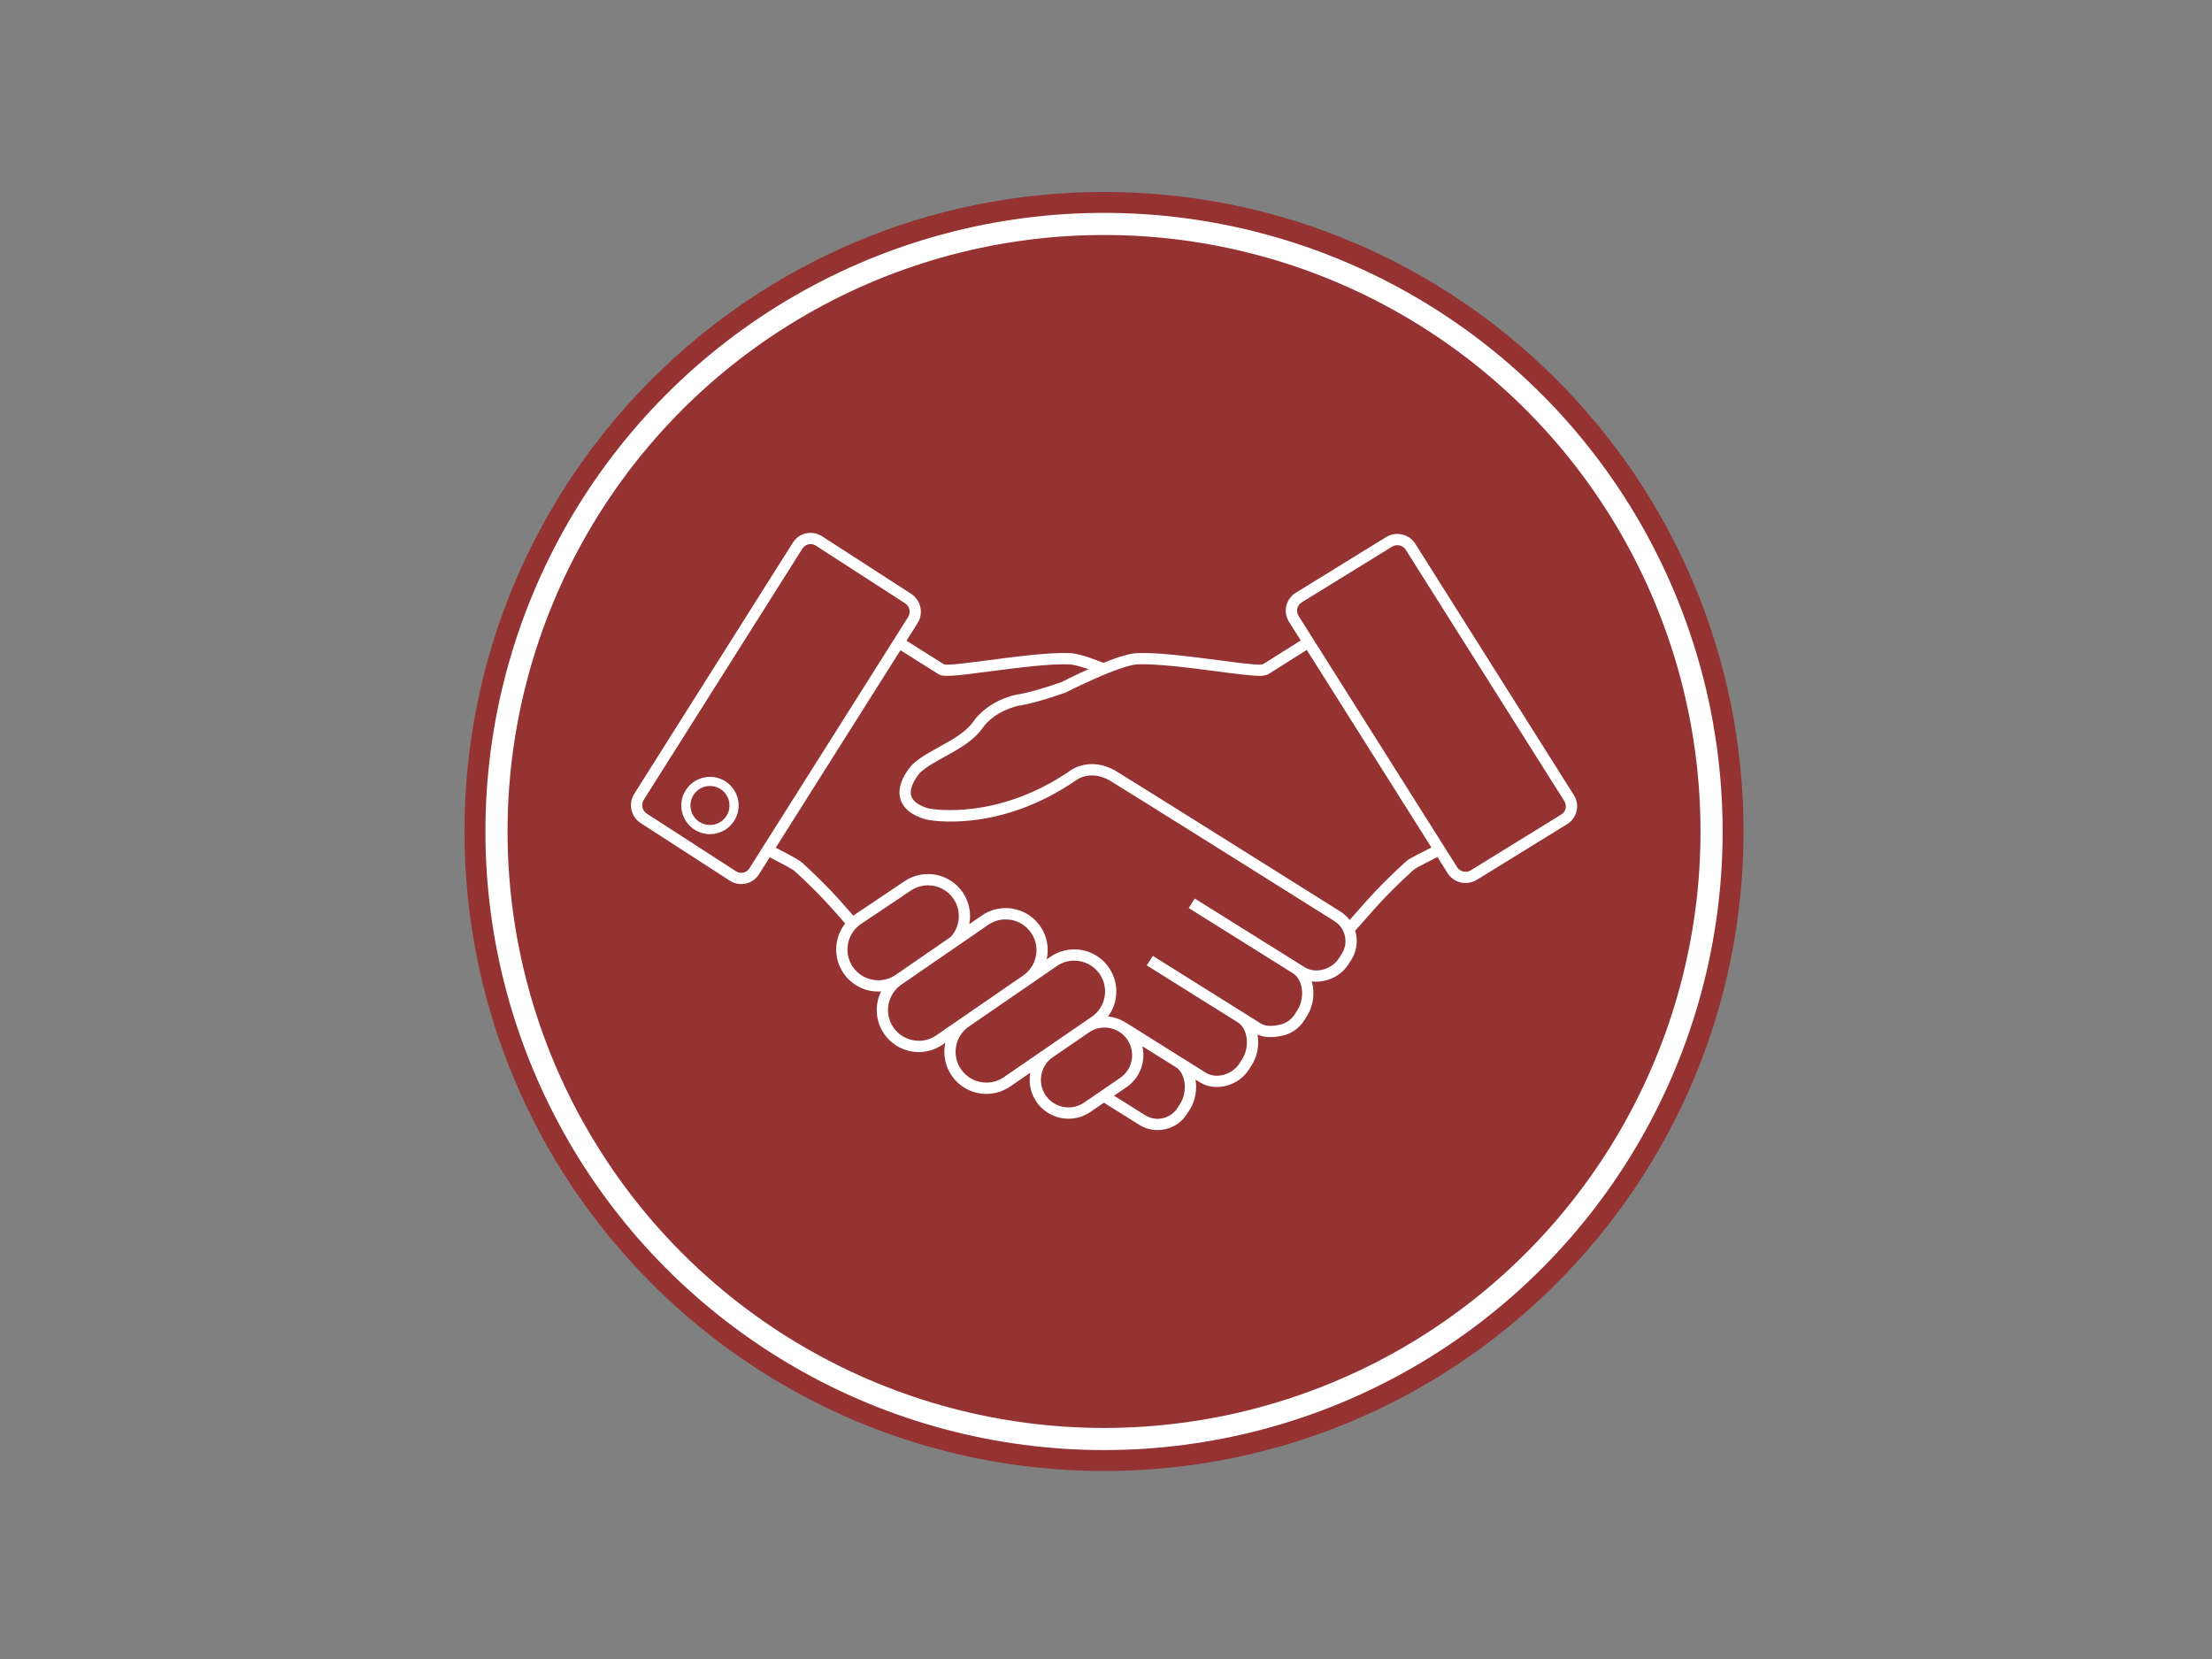 <?xml version="1.0" encoding="utf-8"?>
<!-- Generator: Adobe Illustrator 16.2.1, SVG Export Plug-In . SVG Version: 6.00 Build 0)  -->
<!DOCTYPE svg PUBLIC "-//W3C//DTD SVG 1.0//EN" "http://www.w3.org/TR/2001/REC-SVG-20010904/DTD/svg10.dtd">
<svg version="1.0" id="Ebene_1" xmlns="http://www.w3.org/2000/svg" xmlns:xlink="http://www.w3.org/1999/xlink" x="0px" y="0px"
	 width="200px" height="150px" viewBox="0 0 200 150" enable-background="new 0 0 200 150" xml:space="preserve">
<rect x="0" y="0" width="200" height="150" fill="#808080" stroke="none"/>
<g>
	<defs>
		<rect id="SVGID_1_" x="42" y="17.356" width="115.644" height="115.644"/>
	</defs>
	<clipPath id="SVGID_2_">
		<use xlink:href="#SVGID_1_"  overflow="visible"/>
	</clipPath>
	<path clip-path="url(#SVGID_2_)" fill="#953232" d="M99.822,133c31.934,0,57.822-25.888,57.822-57.822
		c0-31.934-25.889-57.822-57.822-57.822C67.888,17.356,42,43.244,42,75.178C42,107.112,67.888,133,99.822,133"/>
	<circle clip-path="url(#SVGID_2_)" fill="none" stroke="#FFFFFF" stroke-width="2" cx="99.822" cy="75.178" r="54.931"/>
	<path clip-path="url(#SVGID_2_)" fill="#FFFFFF" d="M141.555,73.099c-0.054,0.23-0.193,0.426-0.394,0.549l-8.174,5.039
		c-0.142,0.088-0.304,0.134-0.47,0.134c-0.317,0-0.606-0.157-0.772-0.42l-14.337-22.721c-0.126-0.199-0.165-0.435-0.111-0.665
		c0.053-0.23,0.192-0.425,0.393-0.549l8.175-5.04c0.142-0.087,0.303-0.132,0.47-0.132c0.317,0,0.605,0.157,0.771,0.42l14.337,22.72
		C141.568,72.632,141.607,72.869,141.555,73.099 M129.422,76.625c-2.041,1.034-2.066,1.056-2.42,1.378
		c-2.218,2.034-3.344,3.324-4.248,4.361c-0.244,0.28-0.482,0.551-0.725,0.818c-0.223-0.294-0.501-0.554-0.832-0.762
		c-0.785-0.493-19.229-12.074-20.335-12.728c-2.265-1.309-3.981-0.094-4.044-0.049c-6.579,4.557-12.502,3.524-12.847,3.459
		c-0.918-0.271-1.451-0.663-1.587-1.164c-0.208-0.768,0.518-1.76,0.825-2.089c0.542-0.511,1.345-0.952,2.195-1.422
		c1.286-0.709,2.616-1.441,3.426-2.589c1.102-1.562,3.106-1.998,3.234-2.023c0.995-0.151,2.42-0.547,4.233-1.175
		c0.036-0.012,0.06-0.023,0.102-0.045c0.535-0.271,1.876-0.937,3.274-1.525c0.006-0.002,0.179-0.075,0.259-0.108
		c1.222-0.502,2.313-0.867,2.919-0.893c1.758-0.074,4.736,0.313,7.127,0.627c1.634,0.214,3.062,0.4,3.856,0.412
		c0.001,0,0.056,0.001,0.06,0.001c0.518,0.013,0.767-0.144,0.767-0.144l3.492-2.2l4.655,7.378L129.422,76.625z M121.332,86.214
		l-0.264,0.418c-0.307,0.488-0.826,0.863-1.426,1.027c-0.598,0.163-1.203,0.091-1.662-0.197l-9.959-6.223l-0.539,0.862l9.414,5.894
		c0.992,0.622,1.052,2.308,0.441,3.286l-0.266,0.419c-0.301,0.48-0.771,0.816-1.325,0.943c-0.528,0.122-1.257,0.204-1.729-0.092
		l-9.778-6.124l-0.556,0.856l8.258,5.169c0.566,0.383,0.73,1.055,0.777,1.427c0.08,0.644-0.059,1.327-0.375,1.831l-0.262,0.418
		c-0.652,1.043-2.109,1.454-3.054,0.863l-7.304-4.575l-0.004-0.002l-0.002,0.004c-0.459-0.285-0.983-0.462-1.531-0.512
		c0.341-0.46,0.576-0.994,0.683-1.572c0.186-0.998-0.03-2.009-0.606-2.846c-0.709-1.033-1.882-1.649-3.136-1.649
		c-0.77,0-1.514,0.231-2.15,0.669l-0.341,0.234c0.22-0.982,0.055-2.049-0.548-2.948c-0.707-1.057-1.889-1.687-3.162-1.687
		c-0.753,0-1.484,0.222-2.117,0.646l-1.172,0.806c0.195-0.993-0.008-2.004-0.572-2.845c-0.708-1.056-1.89-1.686-3.162-1.686
		c-0.754,0-1.484,0.222-2.113,0.643c0,0-4.596,3.081-4.642,3.115c-0.122-0.138-0.245-0.279-0.372-0.424
		c-0.904-1.037-2.029-2.327-4.248-4.361c-0.231-0.211-0.746-0.506-2.389-1.356l11.276-17.855l3.455,2.176
		c0.405,0.255,1.305,0.171,4.677-0.269c2.394-0.313,5.373-0.702,7.131-0.628c0.28,0.012,0.796,0.105,1.736,0.437
		c-1.091,0.488-2.043,0.962-2.477,1.182l-0.001,0.001c-1.749,0.604-3.107,0.981-4.037,1.12l-0.018,0.005
		c-0.102,0.019-2.509,0.487-3.885,2.438c-0.674,0.956-1.9,1.631-3.085,2.284c-0.914,0.504-1.778,0.979-2.415,1.585l-0.018,0.019
		c-0.061,0.063-1.48,1.575-1.08,3.062c0.235,0.872,1.011,1.506,2.306,1.885l0.037,0.009c0.263,0.057,6.528,1.322,13.662-3.618
		c0.051-0.035,1.272-0.869,2.943,0.096c1.091,0.644,20.117,12.59,20.308,12.71C121.649,83.908,121.952,85.224,121.332,86.214
		 M106.736,99.739l-0.266,0.421c-0.299,0.479-0.77,0.814-1.326,0.943c-0.555,0.129-1.125,0.032-1.605-0.271l-2.81-1.763l1.177-0.806
		c1.195-0.85,1.697-2.318,1.382-3.667l3.134,1.963C107.282,97.253,107.314,98.816,106.736,99.739 M98.052,99.669
		c-0.425,0.301-0.923,0.46-1.441,0.46c-0.808,0-1.57-0.393-2.037-1.05c-0.785-1.105-0.537-2.636,0.539-3.438l3.314-2.272
		c0.424-0.301,0.922-0.461,1.44-0.461c0.808,0,1.568,0.393,2.037,1.051c0.796,1.12,0.531,2.68-0.581,3.471L98.052,99.669z
		 M90.762,97.395c-0.466,0.321-1.01,0.49-1.574,0.49c-0.919,0-1.778-0.451-2.297-1.207c-0.421-0.612-0.579-1.353-0.443-2.084
		c0.129-0.697,0.513-1.306,1.08-1.726l8.027-5.521c0.467-0.32,1.011-0.489,1.574-0.489c0.919,0,1.778,0.45,2.297,1.207
		c0.421,0.613,0.579,1.354,0.444,2.085c-0.135,0.729-0.547,1.364-1.161,1.785L90.762,97.395z M84.622,93.633
		c-0.461,0.309-0.995,0.471-1.546,0.471c-0.932,0-1.798-0.462-2.317-1.234c-0.854-1.274-0.512-3.006,0.768-3.866l7.856-5.406
		c0.46-0.308,0.994-0.471,1.545-0.471c0.933,0,1.798,0.462,2.316,1.235c0.854,1.274,0.512,3.008-0.768,3.865L84.622,93.633z
		 M79.41,88.632c-0.932,0-1.798-0.462-2.317-1.234c-0.854-1.275-0.511-3.008,0.764-3.862l4.501-3.017
		c0.461-0.308,0.996-0.471,1.547-0.471c0.932,0,1.798,0.462,2.316,1.235c0.414,0.617,0.562,1.358,0.418,2.089
		c-0.102,0.516-0.344,0.979-0.694,1.354l-4.987,3.433l-0.002,0.001C80.496,88.469,79.961,88.632,79.41,88.632 M67.761,78.508
		c-0.161,0.256-0.439,0.408-0.743,0.408c-0.168,0-0.331-0.048-0.473-0.14l-8.066-5.212c-0.415-0.27-0.538-0.827-0.275-1.244
		L72.55,49.604c0.161-0.255,0.439-0.408,0.743-0.408c0.168,0,0.332,0.049,0.474,0.14l8.065,5.212
		c0.415,0.268,0.538,0.826,0.275,1.244L67.761,78.508z M142.303,71.89l-14.336-22.721c-0.354-0.56-0.965-0.895-1.633-0.895
		c-0.355,0-0.703,0.099-1.004,0.284l-8.175,5.041c-0.435,0.267-0.735,0.688-0.851,1.185s-0.029,1.008,0.242,1.438l1.062,1.684
		l-3.299,2.079c-0.114,0.07-0.225,0.097-0.303,0.105c-0.658,0.023-2.231-0.186-3.897-0.404c-2.558-0.334-5.456-0.713-7.302-0.634
		c-0.726,0.031-1.874,0.409-3.042,0.879c-1.396-0.562-2.394-0.852-3.043-0.879c-1.847-0.079-4.747,0.3-7.306,0.636
		c-1.702,0.222-3.625,0.474-4.042,0.393l-3.414-2.151l1.006-1.594c0.561-0.888,0.3-2.073-0.582-2.643l-8.066-5.212
		c-0.306-0.198-0.661-0.303-1.026-0.303c-0.655,0-1.255,0.33-1.604,0.883L57.344,71.776c-0.561,0.887-0.3,2.072,0.582,2.643
		l8.066,5.212c0.307,0.198,0.662,0.303,1.026,0.303h0.001c0.655,0,1.254-0.33,1.603-0.883l0.974-1.541
		c1.084,0.562,2.068,1.081,2.246,1.244c2.177,1.995,3.235,3.209,4.169,4.279c0.139,0.159,0.273,0.312,0.407,0.465
		c-0.989,1.26-1.109,3.065-0.17,4.466c0.707,1.056,1.889,1.687,3.162,1.687c0.085,0,0.169-0.004,0.253-0.01
		c-0.578,1.18-0.532,2.627,0.25,3.795c0.708,1.057,1.89,1.687,3.163,1.687c0.754,0,1.484-0.222,2.118-0.647l0.279-0.191
		c-0.009,0.041-0.019,0.083-0.026,0.125c-0.185,0.999,0.029,2.01,0.605,2.847c0.709,1.032,1.882,1.648,3.136,1.648
		c0.77,0,1.514-0.231,2.151-0.669l1.821-1.25c-0.172,0.904,0.01,1.876,0.584,2.685c0.658,0.925,1.73,1.479,2.867,1.479
		c0.731,0,1.432-0.225,2.023-0.643l1.179-0.807l3.184,1.997c0.507,0.318,1.079,0.482,1.664,0.482c0.237,0,0.476-0.026,0.713-0.082
		c0.823-0.19,1.519-0.688,1.958-1.395l0.266-0.419c0.473-0.755,0.653-1.758,0.492-2.676l0.398,0.249
		c1.421,0.89,3.505,0.336,4.458-1.187l0.261-0.418c0.442-0.706,0.633-1.616,0.521-2.499c-0.01-0.074-0.021-0.146-0.033-0.218
		c0.591,0.28,1.357,0.314,2.279,0.103c0.82-0.188,1.517-0.685,1.959-1.396l0.266-0.418c0.544-0.871,0.705-2.069,0.404-3.087
		c0.424,0.055,0.869,0.023,1.308-0.096c0.845-0.23,1.58-0.766,2.019-1.467l0.264-0.417c0.506-0.809,0.598-1.761,0.333-2.608
		c0.342-0.367,0.661-0.733,0.995-1.115c0.934-1.071,1.992-2.284,4.169-4.279c0.259-0.236,0.274-0.251,2.276-1.264l0.918,1.453
		c0.354,0.56,0.963,0.895,1.633,0.895c0.354,0,0.703-0.098,1.004-0.284l8.174-5.04c0.434-0.268,0.736-0.688,0.851-1.185
		C142.661,72.832,142.575,72.321,142.303,71.89"/>
	<path clip-path="url(#SVGID_2_)" fill="#FFFFFF" d="M65.686,73.771c-0.326,0.516-0.885,0.822-1.495,0.822
		c-0.333,0-0.658-0.094-0.941-0.272c-0.398-0.252-0.675-0.645-0.779-1.104s-0.023-0.933,0.229-1.331
		c0.325-0.515,0.884-0.822,1.495-0.822c0.332,0,0.657,0.095,0.94,0.272C65.958,71.856,66.205,72.949,65.686,73.771 M65.576,70.638
		c-0.415-0.262-0.893-0.399-1.381-0.399c-0.896,0-1.716,0.451-2.193,1.207c-0.37,0.585-0.489,1.278-0.336,1.955
		c0.152,0.675,0.558,1.25,1.143,1.619c0.415,0.262,0.893,0.4,1.382,0.4c0.895,0,1.715-0.451,2.193-1.208
		C67.146,73.004,66.784,71.401,65.576,70.638"/>
</g>
<g>
</g>
<g>
</g>
<g>
</g>
<g>
</g>
<g>
</g>
<g>
</g>
<g>
</g>
<g>
</g>
<g>
</g>
<g>
</g>
<g>
</g>
<g>
</g>
<g>
</g>
<g>
</g>
<g>
</g>
</svg>
